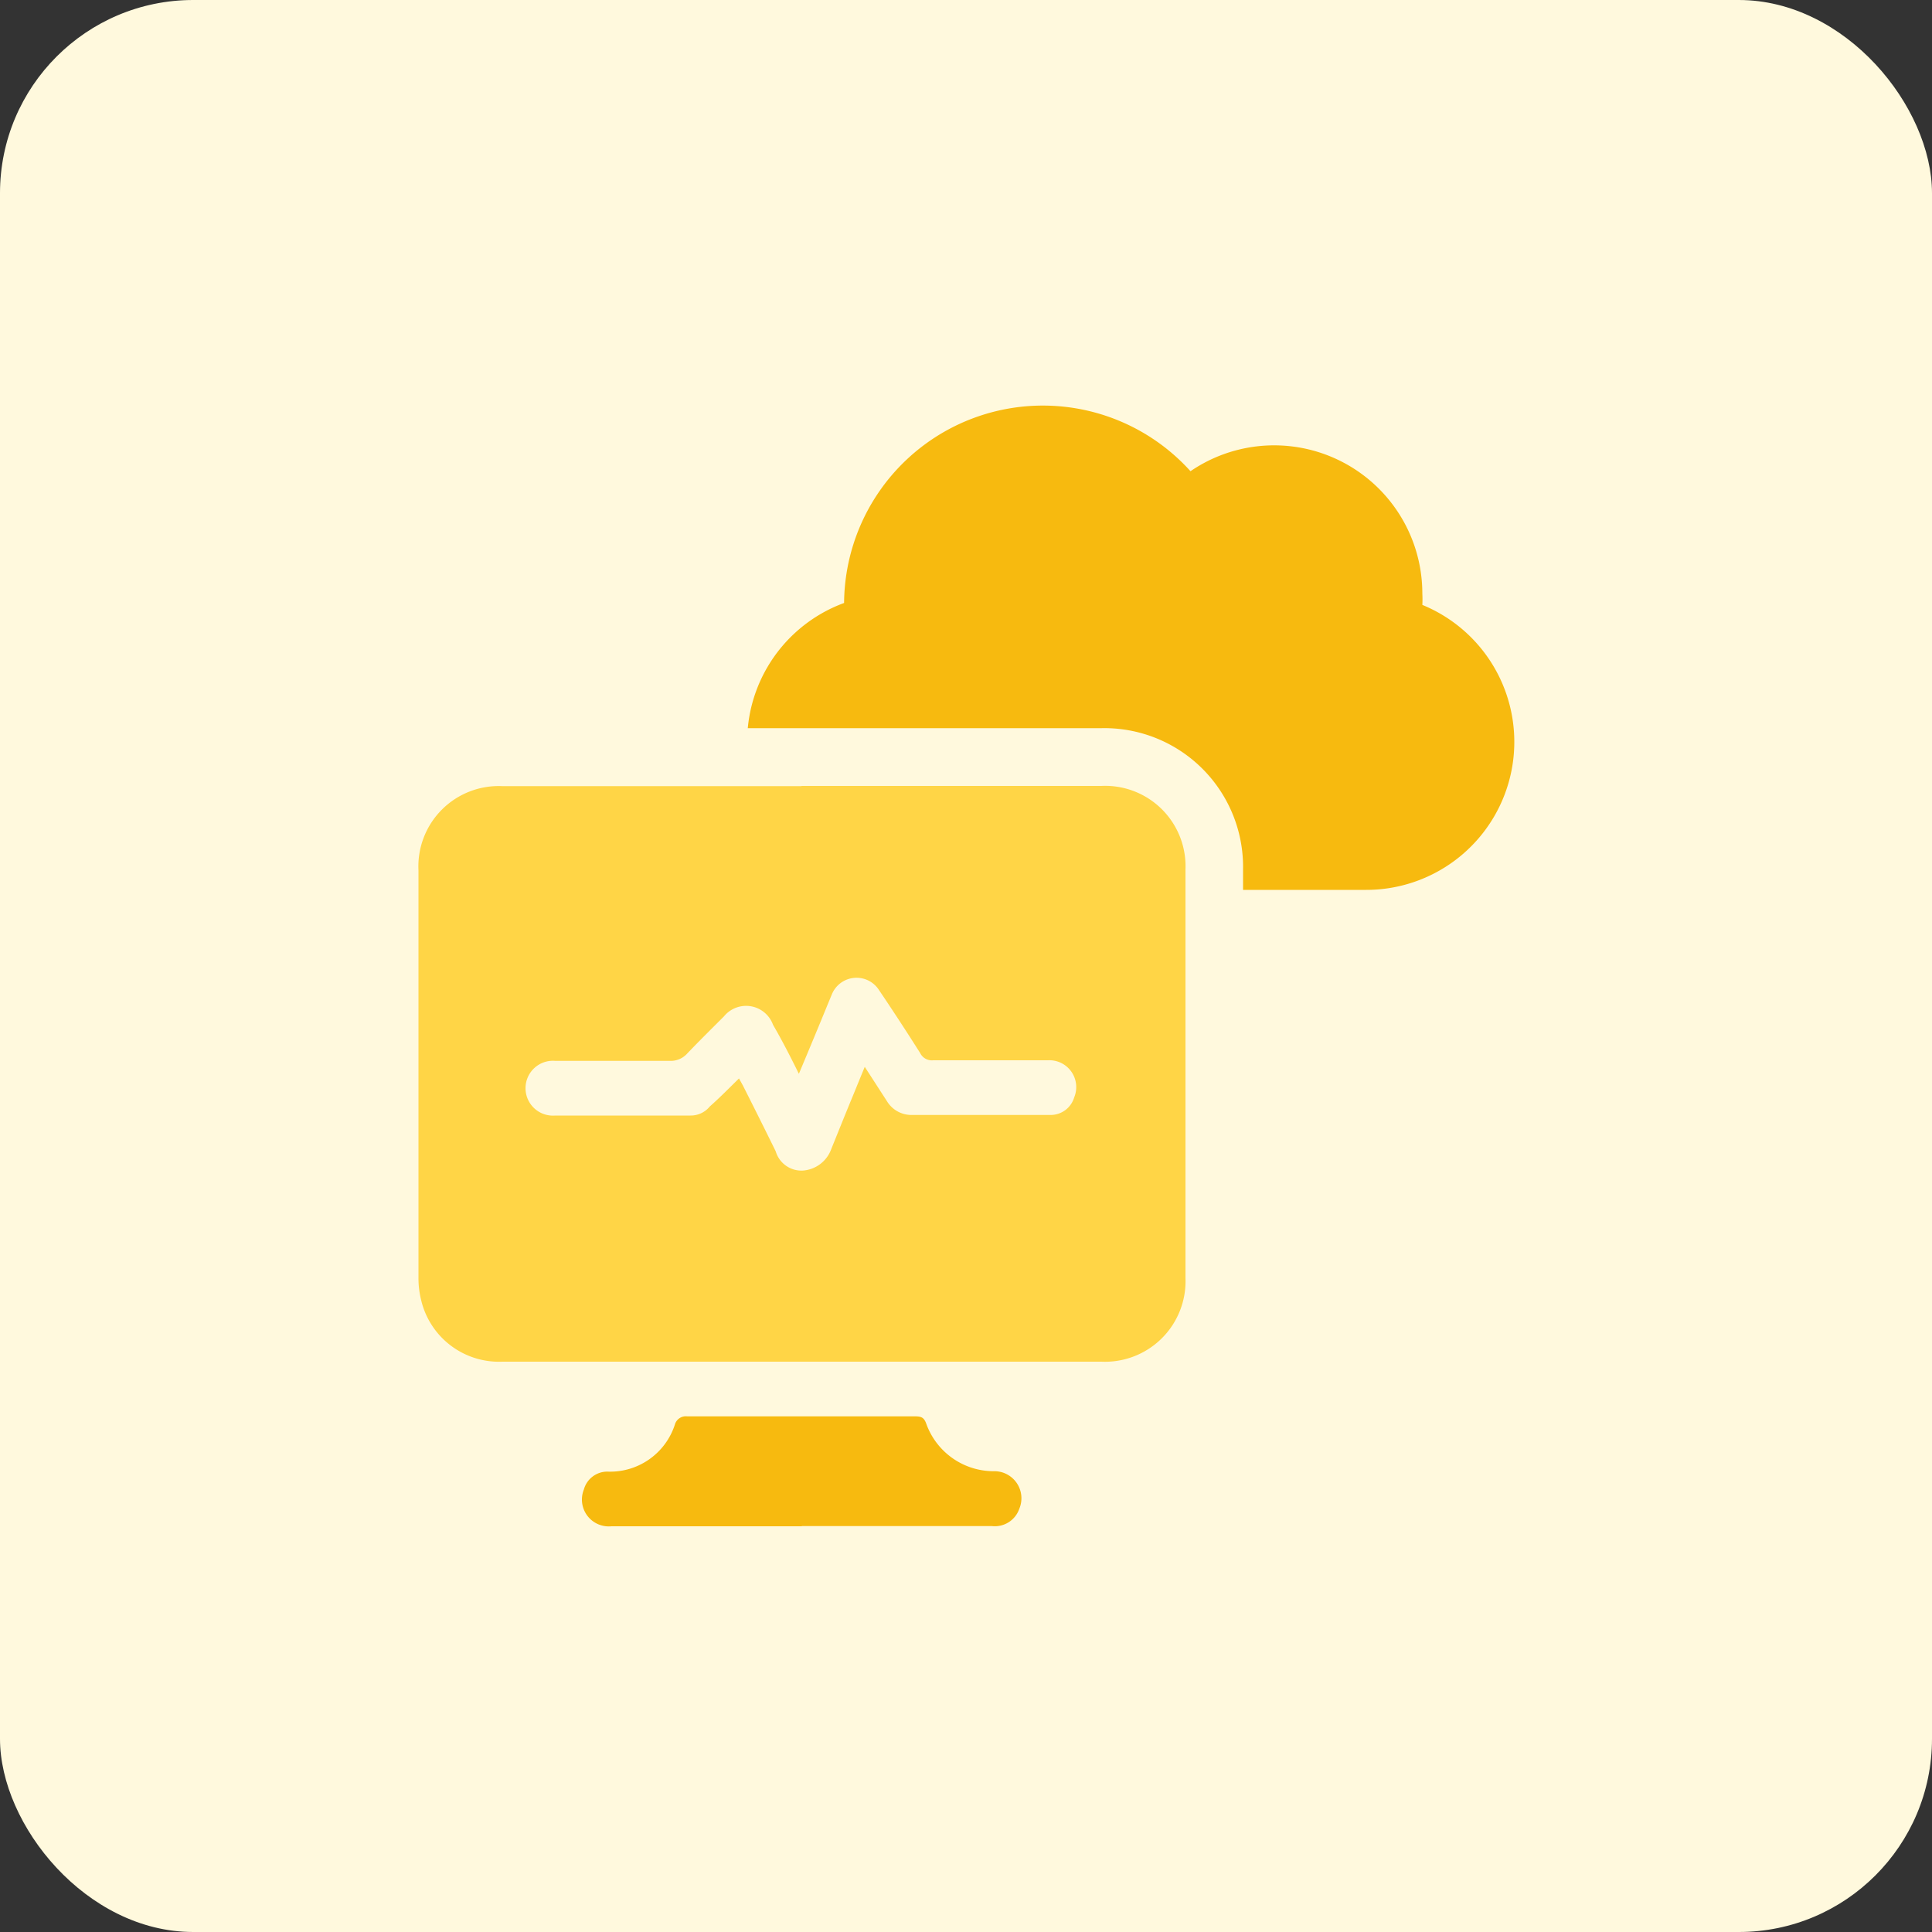 <svg id="design" xmlns="http://www.w3.org/2000/svg" viewBox="0 0 100 100"><rect x="0" y="0" width="100" height="100" fill="#333333" stroke="none"/><defs><style>.cls-1{fill:#fff9dd;}.cls-2{fill:#f7ba0f;}.cls-3{fill:#ffd546;}</style></defs><rect class="cls-1" width="100" height="100" rx="10"/><path class="cls-2" d="M73.62,31.31a5.49,5.49,0,0,0,0-.58,7.67,7.67,0,0,0-12-6.34,10.29,10.29,0,0,0-17.93,6.82,7.66,7.66,0,0,0,2.64,14.85H70.71a7.66,7.66,0,0,0,2.91-14.75Z"/><path class="cls-3" d="M26,72a5.62,5.62,0,0,1-5.66-4.32,6.37,6.37,0,0,1-.18-1.54q0-10.53,0-21.07A5.66,5.66,0,0,1,26,39.19H57A5.65,5.65,0,0,1,62.86,45q0,10.58,0,21.15A5.65,5.65,0,0,1,57,72H26Z"/><path class="cls-1" d="M41.47,40.68H57A4.16,4.16,0,0,1,61.36,45q0,10.58,0,21.15A4.17,4.17,0,0,1,57,70.48H26a4.14,4.14,0,0,1-4.2-3.18,4.7,4.7,0,0,1-.14-1.18q0-10.53,0-21.07A4.16,4.16,0,0,1,26,40.69h15.5m0-3H26a7.19,7.19,0,0,0-7.34,7.36q0,10.53,0,21.07A8.23,8.23,0,0,0,18.85,68,7.17,7.17,0,0,0,26,73.48H57a7.18,7.18,0,0,0,7.34-7.32q0-10.57,0-21.16A7.18,7.18,0,0,0,57,37.69Z"/><path class="cls-2" d="M41.5,79H31.65a1.39,1.39,0,0,1-1.43-1.9,1.26,1.26,0,0,1,1.21-.93,3.52,3.52,0,0,0,3.5-2.43.59.59,0,0,1,.64-.43q5.9,0,11.79,0c.32,0,.47.05.59.4a3.71,3.71,0,0,0,3.47,2.44,1.4,1.4,0,0,1,1.34,1.94,1.34,1.34,0,0,1-1.42.9H41.5Z"/><path class="cls-1" d="M41.35,55.58c.52-1.24,1-2.39,1.47-3.54l.24-.58a1.38,1.38,0,0,1,2.44-.21c.73,1.08,1.44,2.17,2.13,3.26a.67.67,0,0,0,.67.37q3,0,5.94,0A1.39,1.39,0,0,1,55.6,56.8a1.27,1.27,0,0,1-1.23.91q-3.61,0-7.23,0A1.48,1.48,0,0,1,45.91,57l-1.15-1.78c-.22.53-.41,1-.59,1.44-.39.94-.77,1.89-1.15,2.83a1.69,1.69,0,0,1-1.48,1.1,1.39,1.39,0,0,1-1.39-1c-.56-1.14-1.13-2.28-1.7-3.41l-.2-.36c-.51.5-1,1-1.51,1.45a1.27,1.27,0,0,1-1,.47h-7a1.42,1.42,0,1,1,0-2.83c2,0,4,0,5.94,0a1.14,1.14,0,0,0,.89-.38c.62-.65,1.26-1.28,1.9-1.92a1.48,1.48,0,0,1,2.54.43C40.48,53.85,40.9,54.67,41.35,55.58Z"/></svg>